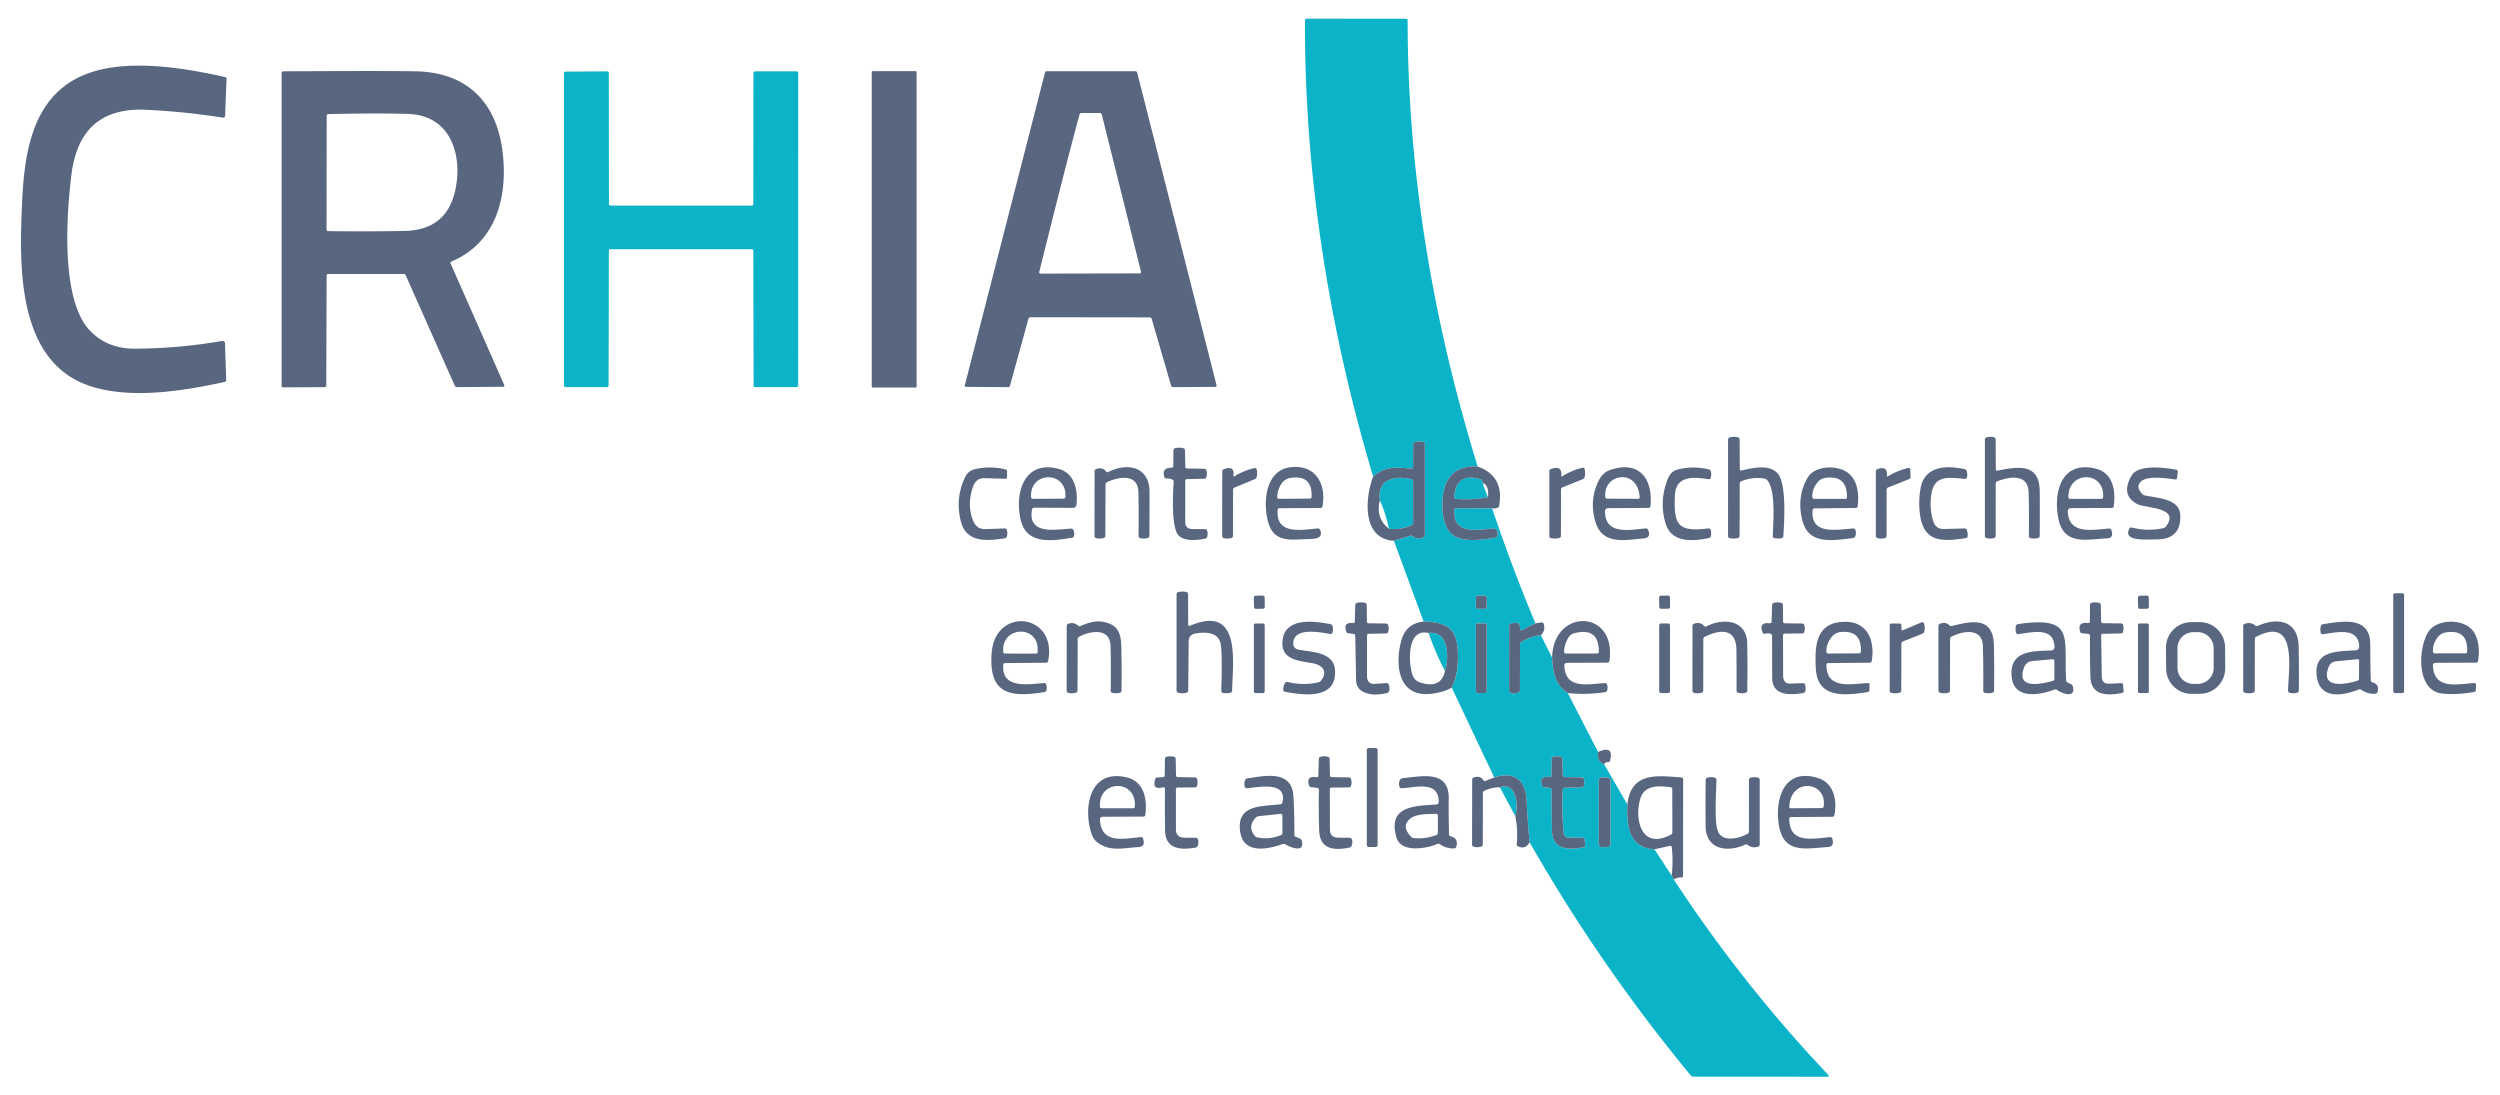 <?xml version="1.0" encoding="UTF-8"?>
<svg version="1.2" viewBox="0 0 808 354" xmlns="http://www.w3.org/2000/svg">
 <g fill="#0bb3c8">
  <path d="m477.58 150.78q-8.23-0.46-10.57 6.45c-1.42 4.18-1.55 13.93 3.55 16.27 3.61 1.67 8.28 0.96 12.66 0.31a0.88 0.77 3.1 0 0 0.69-0.54q0.4-1.18-0.38-2.11a1.11 0.86-17 0 0-0.85-0.32c-5.06 0.28-13.12 2.29-12.65-6.06a0.53 0.53-88.9 0 1 0.53-0.51l11.69 0.02q6.32 18.84 14 37.17l-4.55 2.28a0.31 0.28 79.6 0 1-0.41-0.31q0.18-3.01-3.06-1.79a0.72 0.7 80.1 0 0-0.46 0.67l-0.01 20.89a0.76 0.71-80.7 0 0 0.47 0.7q1.33 0.47 2.59-0.19a0.88 0.79 78.2 0 0 0.43-0.74l0.02-14.65a0.95 0.91 74 0 1 0.41-0.78q2.91-1.95 6.32-2.25l3.65 7.3c0.25 4.62 0.97 8.85 5.06 11.41l9.79 19.04q-0.51 3 1.96 3.96l7.5 13c-0.28 6.89 0.52 13.99 8.75 14.5l5.58 8.5 0.67 1.25q22.19 33.86 49.85 63.06 0.65 0.68-0.3 0.68l-43.23-0.01a1.07 1.03 69.6 0 1-0.81-0.39q-29.26-35.37-52.11-75.36-0.63-6.79-0.98-13.66c-0.32-6.32-3.99-9.42-10.45-7.29l-13.72-29.03q2.32-4.68 1.94-11.99c-0.42-7.77-4.27-9.1-11.06-9.41l-9.59-26.06 5.22-1.62a0.95 0.9 54.3 0 1 0.84 0.16q1.61 1.26 3.5 0.36a0.84 0.77 78.4 0 0 0.44-0.74v-29.47a0.67 0.62-83.3 0 0-0.47-0.64q-1.38-0.33-2.79 0.05a0.7 0.63 84.1 0 0-0.48 0.65l-0.04 7.43a0.48 0.48 2.3 0 1-0.51 0.47c-5.73-0.44-8.25-0.73-12.42 2.56-14.28-47.8-22.19-97.5-22.03-147.45a0.51 0.5-90 0 1 0.5-0.51l32.18 0.01a0.51 0.5 0 0 1 0.51 0.5c0.01 49.2 8.17 97.28 22.63 144.23zm2.957 42.474a0.71 0.71 0 0 0-0.696-0.724l-2.08-0.04a0.71 0.71 0 0 0-0.724 0.696l-0.054 2.839a0.71 0.71 0 0 0 0.696 0.724l2.08 0.04a0.71 0.71 0 0 0 0.724-0.696zm-0.037 8.796a0.56 0.56 0 0 0-0.56-0.56h-2.38a0.56 0.56 0 0 0-0.56 0.56v21.38a0.56 0.56 0 0 0 0.56 0.56h2.38a0.56 0.56 0 0 0 0.56-0.56zm20.44 49.06q-3.72-0.48-2.56 2.86a0.87 0.62-1.6 0 0 0.67 0.45l1.96 0.23a0.62 0.55-86.9 0 1 0.49 0.62q-0.06 6.63 0.11 13.21c0.18 6.41 5.53 6.21 10.14 5.38a0.69 0.53-8.1 0 0 0.58-0.59l-0.2-2.03a0.67 0.51-1.8 0 0-0.66-0.47l-4.67-0.06a1.43 1.41 87 0 1-1.39-1.27q-0.74-7.06-0.3-14.3a0.57 0.53-88.8 0 1 0.52-0.54l5.59-0.12a0.75 0.64 6.8 0 0 0.68-0.45q0.34-1.13-0.02-2.31a0.75 0.65-6.8 0 0-0.68-0.46l-5.57-0.1a0.55 0.54 0 0 1-0.54-0.53l-0.11-5.35a0.72 0.63-83.6 0 0-0.46-0.66q-1.27-0.37-2.53 0a0.71 0.64 83.1 0 0-0.47 0.67l-0.07 5.4a0.46 0.43 3.6 0 1-0.51 0.42zm19.56 1.1a0.92 0.92 0 0 0-0.92-0.92h-1.92a0.92 0.92 0 0 0-0.92 0.92v20.66a0.92 0.92 0 0 0 0.92 0.92h1.92a0.92 0.92 0 0 0 0.92-0.92z"/>
  <path d="m197.31 66.44 45.66 0.02a0.51 0.5-90 0 0 0.5-0.51l0.04-42.38a0.52 0.5-90 0 1 0.5-0.52h13.47a0.5 0.5 0 0 1 0.5 0.5l-0.01 101.03a0.53 0.5-90 0 1-0.5 0.53l-13.41 0.01a0.53 0.5 90 0 1-0.5-0.53l-0.09-43.55a0.5 0.49 90 0 0-0.49-0.5h-45.7a0.5 0.49 0 0 0-0.5 0.49l-0.08 43.56a0.53 0.49-90 0 1-0.49 0.53l-13.41-0.01a0.53 0.51 90 0 1-0.51-0.53v-100.91a0.52 0.51-90 0 1 0.51-0.52l13.55-0.09a0.43 0.41 89.3 0 1 0.42 0.43l0.04 42.45a0.5 0.5 0 0 0 0.5 0.5z"/>
  <path d="m479.46 157 1.44 3.68q-5.17 1-10.43 0.56a0.51 0.51 4 0 1-0.47-0.54q0.53-8.15 8.52-5.82a0.91 0.81 89.1 0 1 0.58 0.63z"/>
  <path d="m448.88 170.88q-0.99-4.9-2.88-9.17c-1.07-7 5.06-8.11 10.25-6.81a0.64 0.63-83.1 0 1 0.48 0.62l0.01 13.42a0.84 0.79 77.5 0 1-0.44 0.74q-3.45 1.71-7.42 1.2z"/>
  <path d="m467.01 216.9q-3.15-6.04-5.29-12.32c6.71-0.89 6.64 8.21 5.29 12.32z"/>
  <path d="m489.75 263.79-5-9.33c5.5-1.92 5.99 5.94 5 9.33z"/>
 </g>
 <g fill="#586680">
  <path d="m43.56 112.69q14.19-0.06 28.3-2.5a0.73 0.71-6 0 1 0.85 0.67l0.4 11.99a0.62 0.58-7.6 0 1-0.49 0.6c-13.48 2.92-29.68 5.53-42.76 1.56-25.01-7.58-23.63-40.33-22.65-60.82 0.9-18.8 4.97-37.43 26.28-41.9 12.17-2.55 27.18-0.12 39.34 2.64a0.5 0.5-82.5 0 1 0.39 0.51l-0.46 11.97a0.64 0.64-84.4 0 1-0.74 0.61q-12.33-1.94-24.77-2.54c-14.84-0.72-22.42 6.83-24.17 21.03-1.52 12.3-3.65 40.33 6.01 50.37q5.62 5.85 14.47 5.81z"/>
  <path d="m105.56 89.05-0.11 35.56a0.52 0.51 89.4 0 1-0.5 0.52l-13.42 0.07a0.51 0.5 89.4 0 1-0.51-0.51v-101.14a0.5 0.5 0 0 1 0.5-0.5q33.83-0.19 42.91 0c16.72 0.35 26.19 10.2 28.05 26.37 1.64 14.26-2.11 28.99-16.58 35.11a0.49 0.49 67 0 0-0.26 0.65l17.37 39.34a0.35 0.35 77.5 0 1-0.31 0.49l-15.03 0.11a0.83 0.73 76.5 0 1-0.7-0.49l-15.83-35.62a0.77 0.76 78.2 0 0-0.7-0.46l-24.38 0.01a0.5 0.49 0 0 0-0.5 0.49zm41.6-27.66c2.4-11.15-1.36-24.04-15.12-24.55q-9.17-0.33-25.95 0.03a0.51 0.51-0.6 0 0-0.5 0.51l-0.05 36.83a0.5 0.49 0 0 0 0.5 0.49q12.25 0.16 24.44-0.05c9.05-0.15 14.74-4.25 16.68-13.26z"/>
  <rect x="281.75" y="23" width="14.5" height="102.24" rx=".26"/>
  <path d="m337.75 23.44a0.57 0.57-82.8 0 1 0.55-0.43h28.65a0.62 0.61 82.6 0 1 0.59 0.46l25.65 101.05a0.42 0.39 82.5 0 1-0.37 0.52l-13.68 0.09a0.7 0.64 80.6 0 1-0.64-0.51l-6.27-21.56a0.67 0.65 81.7 0 0-0.63-0.48l-38.56-0.05a0.67 0.65 7.4 0 0-0.64 0.48l-5.96 21.6a0.72 0.63-81 0 1-0.63 0.52l-13.61-0.09a0.41 0.39-82.5 0 1-0.37-0.51zm11.14 13.58c-4.54 16.9-8.79 33.93-13.01 50.91a0.4 0.39-82.6 0 0 0.38 0.5l32.13-0.07a0.4 0.4-6.8 0 0 0.39-0.49l-12.68-50.85a0.64 0.64 83.1 0 0-0.62-0.49h-5.96a0.68 0.65-81.7 0 0-0.63 0.49z"/>
  <path d="m562.8 152.07c3.75-0.86 8.82-2.07 11.62 0.8 3.1 3.19 2.24 16.12 1.95 20.46a0.67 0.62 86.8 0 1-0.51 0.61q-1.23 0.23-2.41-0.03a0.64 0.61-83.3 0 1-0.48-0.63c0.09-4.37 1.1-14.89-1.89-18.18a1.5 1.31-13.7 0 0-0.83-0.43q-3.95-0.62-7.52 0.92a0.77 0.76-11.8 0 0-0.46 0.7l-0.03 16.91a0.69 0.65 82.9 0 1-0.48 0.66q-1.41 0.39-2.79 0.05a0.67 0.62-83.3 0 1-0.47-0.64l0.01-31.21a0.71 0.66 82.4 0 1 0.47-0.67q1.43-0.41 2.79-0.02a0.7 0.66-82.2 0 1 0.47 0.66l0.06 9.66a0.4 0.4-7.5 0 0 0.5 0.38z"/>
  <path d="m645.55 152.1c6.28-1.16 13.58-2.77 13.69 6.66q0.07 7.22-0.01 14.46a0.7 0.67 82.6 0 1-0.48 0.65q-1.29 0.37-2.56 0.05a0.67 0.61-82.9 0 1-0.46-0.65q0.11-7.12-0.08-14.18c-0.17-6.16-6.42-5.02-10.17-3.51a0.75 0.74-11.2 0 0-0.47 0.69l-0.02 16.92a0.73 0.67 81.8 0 1-0.47 0.68q-1.3 0.4-2.54 0.01a0.71 0.67-81.6 0 1-0.47-0.67v-31.15a0.72 0.68 81.8 0 1 0.48-0.68q1.29-0.39 2.53-0.02a0.73 0.67-81.8 0 1 0.47 0.68l0.06 9.65a0.43 0.42 84.2 0 0 0.5 0.41z"/>
  <path d="m450.5 174.79c-10.54-0.7-9.24-14.07-6.71-20.79 4.17-3.29 6.69-3 12.42-2.56a0.48 0.48 2.3 0 0 0.51-0.47l0.04-7.43a0.7 0.63 84.1 0 1 0.48-0.65q1.41-0.38 2.79-0.05a0.67 0.62-83.3 0 1 0.47 0.64v29.47a0.84 0.77 78.4 0 1-0.44 0.74q-1.89 0.9-3.5-0.36a0.95 0.9 54.3 0 0-0.84-0.16zm-4.5-13.08q-1.52 5.64 2.88 9.17 3.97 0.51 7.42-1.2a0.84 0.79 77.5 0 0 0.44-0.74l-0.01-13.42a0.64 0.63-83.1 0 0-0.48-0.62c-5.19-1.3-11.32-0.19-10.25 6.81z"/>
  <path d="m379.2 150.68 0.07-5.16a0.7 0.64 83.4 0 1 0.47-0.65q1.37-0.37 2.77 0a0.71 0.62-84.2 0 1 0.47 0.66l0.11 5.35a0.55 0.54 0 0 0 0.54 0.53l5.57 0.1a0.75 0.65-6.8 0 1 0.68 0.46q0.36 1.18 0.02 2.31a0.75 0.64 6.8 0 1-0.68 0.45l-5.63 0.12a0.54 0.52 89.5 0 0-0.51 0.54l-0.01 13.3q-0.01 2.27 2.31 2.29l4.09 0.04a0.73 0.67-8.2 0 1 0.68 0.47q0.32 1.04 0 2.03a0.92 0.8 0.8 0 1-0.67 0.57c-2.54 0.51-6.65 0.97-8.59-1.06-2.4-2.53-1.78-13.85-1.56-17.32a0.74 0.68-77.2 0 0-0.41-0.72q-0.94-0.41-1.92-0.33a0.69 0.61-10.2 0 1-0.67-0.41q-1.01-3.09 2.36-3.08a0.51 0.49 0 0 0 0.51-0.49z"/>
  <path d="m477.58 150.78q8.61 3.07 6.95 12.67a0.89 0.83 86.5 0 1-0.56 0.68q-0.81 0.28-1.72 0.16l-11.69-0.02a0.53 0.53-88.9 0 0-0.53 0.51c-0.47 8.35 7.59 6.34 12.65 6.06a1.11 0.86-17 0 1 0.85 0.32q0.78 0.93 0.38 2.11a0.88 0.77 3.1 0 1-0.69 0.54c-4.38 0.65-9.05 1.36-12.66-0.31-5.1-2.34-4.97-12.09-3.55-16.27q2.34-6.91 10.57-6.45zm3.32 9.9q0.39-2.93-1.03-4.3-0.62-0.59-0.41 0.62l-0.36-1.49a0.91 0.81 89.1 0 0-0.58-0.63q-7.99-2.33-8.52 5.82a0.51 0.51 4 0 0 0.47 0.54q5.26 0.44 10.43-0.56z"/>
  <path d="m311.95 154.17q0.96-2 3.12-2.52 4.78-1.15 9.89 0.05a0.67 0.63 6.9 0 1 0.52 0.62v1.96a0.52 0.46 1.2 0 1-0.54 0.46l-6.64-0.2q-2.79-0.09-3.78 2.67-2.1 5.87-0.03 11.03 1.16 2.88 4.02 2.77l6.2-0.22a0.7 0.58-8.1 0 1 0.67 0.41q0.37 1.16 0.02 2.24a0.86 0.79 3.4 0 1-0.68 0.55c-5.42 0.8-12.34 1.6-14.14-5.36q-1.96-7.59 1.37-14.46z"/>
  <path d="m333.58 164.55c-1.65 8.54 7.77 6.55 12.62 6.29a0.76 0.68-12.2 0 1 0.72 0.41q0.42 0.96 0.2 1.98a0.8 0.72 0.6 0 1-0.63 0.56c-5.95 0.98-14.4 2.44-16.47-5.28-2.2-8.2 0.42-19.96 11.99-17.01 5.39 1.37 6.39 6.97 5.92 11.62a1.13 1.07-87 0 1-1.07 1.02l-12.68-0.05a0.62 0.57 5.1 0 0-0.6 0.46zm10.76-3.89c0.6-8.65-11.68-8.45-11.09 0.05a0.55 0.54 87.7 0 0 0.54 0.51l10.02-0.05a0.54 0.53-88.3 0 0 0.53-0.51z"/>
  <path d="m357.31 156.56-0.06 16.65a0.69 0.67 82.2 0 1-0.48 0.66q-1.3 0.37-2.54 0.05a0.69 0.63-83.6 0 1-0.48-0.66l0.01-20.95a0.75 0.69 80.5 0 1 0.45-0.69q2.07-0.8 3.25 0.76a0.6 0.57 57.7 0 0 0.72 0.18c6.05-3.14 13.34-1.85 13.35 6.44q0.01 7.11-0.05 14.21a0.7 0.64 82.9 0 1-0.47 0.66q-1.29 0.36-2.56 0.05a0.67 0.62-82.9 0 1-0.47-0.65q0.1-7.12-0.05-14.19c-0.13-6.28-6.58-4.92-10.17-3.24a0.8 0.8-13.1 0 0-0.45 0.72z"/>
  <path d="m409.99 169.15c-1.88-6.07-1.33-17.23 7.2-18.15 8.14-0.89 11.51 5.56 10.24 12.67a0.62 0.62 4.5 0 1-0.6 0.51l-13.32 0.07a0.56 0.53 2.2 0 0-0.56 0.49c-0.76 8.37 8 6.44 12.99 6.05a0.71 0.71-13.8 0 1 0.71 0.43c1.28 3.09-2.18 2.96-4.19 3.02-5.1 0.14-10.51 1.23-12.47-5.09zm4.02-12.58q-1.17 1.96-1.2 4.13a0.5 0.49-90 0 0 0.5 0.51l10.06-0.06a0.55 0.54-89.4 0 0 0.53-0.53q0.32-7.17-6.7-6.17-2.1 0.3-3.19 2.12z"/>
  <path d="m504.99 153.91q2.98-1.92 6.49-2.74a0.55 0.53-14.7 0 1 0.65 0.36q0.37 1.32 0 2.73a1.11 0.8-9.2 0 1-0.62 0.62l-6.56 2.65a0.85 0.7 81 0 0-0.44 0.75l-0.02 14.93a0.68 0.67 82 0 1-0.48 0.65q-1.41 0.39-2.79 0.05a0.67 0.63-83.3 0 1-0.48-0.64v-21a0.71 0.71 80.1 0 1 0.47-0.67q3.67-1.33 3.41 2.09-0.04 0.48 0.37 0.22z"/>
  <path d="m516.95 154.88q1.2-2.24 3.6-3.04c9.47-3.13 13.77 3.16 12.86 11.81a0.57 0.57 2.2 0 1-0.56 0.51l-13.16 0.08a0.96 0.95-0.3 0 0-0.96 0.96c0.05 8.01 8.23 5.95 13.2 5.59a0.73 0.68-13 0 1 0.71 0.41q1.12 2.56-1.35 2.8c-6.23 0.6-13.37 2.14-15.62-5.26q-2.22-7.3 1.28-13.86zm13 5.81c-0.67-9.61-11.92-7.58-11.12-0.03a0.58 0.56 86.6 0 0 0.56 0.51l10.09 0.04a0.48 0.47 87.8 0 0 0.47-0.52z"/>
  <path d="m539.2 154.42q0.91-2.15 3.18-2.71 4.82-1.19 9.83-0.03a0.95 0.85-0.9 0 1 0.68 0.59q0.36 1.11 0 2.23a0.62 0.57 13 0 1-0.67 0.38c-5.06-0.77-10.66-1.22-10.91 5.39-0.35 9.4 0.9 11.74 10.9 10.51a0.63 0.61-11.7 0 1 0.67 0.42q0.33 1.1 0.06 2.12a0.86 0.76-0.3 0 1-0.64 0.57c-5.25 1.07-12.17 1.72-14.07-4.99q-2.07-7.32 0.97-14.48z"/>
  <path d="m584.19 154.44c2.36-4.13 9.94-4.27 13.33-1.41 2.99 2.52 3.32 6.92 2.89 10.64a0.57 0.56-86.6 0 1-0.56 0.5l-13.44 0.15a0.59 0.57 2.2 0 0-0.57 0.51c-0.74 7.99 7.28 6.43 13.12 5.97a0.68 0.63-11.3 0 1 0.68 0.42q0.4 1.14-0.07 2.2a0.97 0.82 5.7 0 1-0.73 0.5c-6.41 0.74-14.12 2.21-16.2-5.32q-2.13-7.73 1.55-14.16zm3.28 1.41q-1.88 2.26-1.71 4.88a0.56 0.53-1.1 0 0 0.55 0.5l10.11 0.01a0.52 0.51-89.4 0 0 0.51-0.51q0.11-7.23-6.91-6.29a3.98 3.96-73.8 0 0-2.55 1.41z"/>
  <path d="m621.96 154.52c2.73-4.06 8.12-3.88 12.89-2.93a1.02 0.88-4.1 0 1 0.72 0.54q0.44 1.06 0.12 2.22a0.63 0.6 10.6 0 1-0.66 0.43c-5.1-0.49-9.77-1.33-10.78 4.72q-0.75 4.44 0.49 8.71 0.82 2.83 3.5 2.76l6.7-0.18a0.78 0.63-8.9 0 1 0.71 0.41q0.41 1.08 0.29 2.15a0.71 0.65-1.5 0 1-0.59 0.57c-7.63 1.18-13.75 1.5-14.86-8.01q-0.54-4.6 0.41-8.89 0.29-1.35 1.06-2.5z"/>
  <path d="m668.32 165.21c0.21 7.89 8.31 5.92 13.37 5.61a0.69 0.66-11.5 0 1 0.68 0.43q0.95 2.65-1.4 2.75c-6.61 0.3-14.01 2.48-15.75-6.61-1.57-8.23 0.95-18.67 12.11-15.92 5.61 1.38 6.52 7.1 5.83 12.2a0.59 0.58 3.9 0 1-0.58 0.5l-13.29 0.05a0.98 0.97-0.9 0 0-0.97 0.99zm11.4-4.48c0.57-8.74-11.4-8.58-11.2 0a0.53 0.51-0.6 0 0 0.53 0.5h10.13a0.54 0.54-87.7 0 0 0.54-0.5z"/>
  <path d="m688.94 153.69c2.08-3.59 10.37-2.67 14.41-1.85a0.64 0.52 9.9 0 1 0.52 0.6l-0.26 2.12a0.58 0.48 8 0 1-0.65 0.4c-2.71-0.38-8.63-1.29-10.85 0.54q-2.06 1.69 0.26 4.16a1.63 1.42-12.7 0 0 0.85 0.46c4.85 0.97 11.28 1.2 11.45 6.47q0.25 7.75-7.69 7.74c-3.22-0.01-11.09 0.78-8.73-3.53a0.67 0.64 21.5 0 1 0.74-0.3q5.12 1.32 10.23 0.19a1.42 1.33 11.2 0 0 0.8-0.5c4.9-6.32-6.69-5.92-9.24-7.26q-5.51-2.91-1.84-9.24z"/>
  <path d="m398.99 153.92q3.03-1.85 6.53-2.65a0.53 0.52-13.4 0 1 0.63 0.38q0.34 1.34-0.02 2.62a1.15 0.77-10.4 0 1-0.64 0.62l-6.52 2.69a0.82 0.72 79.8 0 0-0.44 0.73l-0.04 14.9a0.7 0.66 82.2 0 1-0.47 0.66q-1.29 0.37-2.53 0.05a0.69 0.66-82.9 0 1-0.49-0.66l0.03-20.94a0.72 0.7 80.1 0 1 0.46-0.67q3.58-1.33 3.15 2.04-0.06 0.48 0.35 0.23z"/>
  <path d="m610.24 153.92q3.02-1.85 6.54-2.67a0.5 0.43-8.7 0 1 0.6 0.38l0.13 2.6a0.84 0.54-16.4 0 1-0.55 0.63l-6.75 2.69a0.83 0.71 80.7 0 0-0.45 0.74l-0.02 14.92a0.7 0.66 82.2 0 1-0.47 0.66q-1.3 0.4-2.53 0.01a0.73 0.67-81.8 0 1-0.47-0.68v-20.89a0.71 0.71 80.1 0 1 0.47-0.67q3.34-1.25 3.12 2.06-0.03 0.47 0.38 0.22z"/>
  <path d="m384.18 207.31-0.14 15.89a0.7 0.63 82.9 0 1-0.46 0.66q-1.47 0.42-2.84 0.01a0.69 0.67-82.2 0 1-0.48-0.66v-31.16a0.69 0.67 82.2 0 1 0.48-0.66q1.41-0.41 2.77-0.02a0.7 0.67-82.6 0 1 0.48 0.65l0.03 9.93a0.36 0.36 78.2 0 0 0.5 0.33c17.07-7.36 13.77 12.36 13.72 20.93a0.71 0.65 83.5 0 1-0.48 0.66q-1.31 0.36-2.59 0.05a0.66 0.61-82.8 0 1-0.46-0.64q0.39-12.24-0.22-15.27-0.88-4.33-7.89-3.32-2.4 0.35-2.42 2.62z"/>
  <rect x="773.5" y="191.75" width="3.5" height="32.24" rx=".52"/>
  <rect transform="rotate(-.9 12594 -25813)" x="-1.75" y="-2.13" width="3.5" height="4.26" rx=".6"/>
  <rect transform="rotate(1.1 -9898.5 25034)" x="-1.75" y="-2.13" width="3.5" height="4.26" rx=".71"/>
  <rect transform="rotate(-.9 12659 -34152)" x="-1.75" y="-2.13" width="3.5" height="4.26" rx=".6"/>
  <rect transform="rotate(-.9 12737 -44004)" x="-1.75" y="-2.13" width="3.5" height="4.26" rx=".6"/>
  <path d="m442.31 201.45 5.66 0.07a0.71 0.66-7.6 0 1 0.67 0.47q0.35 1.13 0 2.29a0.74 0.64 7 0 1-0.67 0.45l-5.62 0.12a0.54 0.53 89.5 0 0-0.52 0.54l-0.01 13.04q0 2.77 2.64 2.59l3.58-0.25a0.78 0.62-11.8 0 1 0.73 0.37q0.48 1.08 0.19 2.21a0.9 0.8-2.6 0 1-0.63 0.61q-3.83 0.98-6.68 0.08-3.3-1.03-3.36-4.28l-0.28-14.23a0.67 0.53-87.7 0 0-0.47-0.64l-1.74-0.22a0.87 0.6-1.4 0 1-0.67-0.44q-1.14-3.23 2.21-2.86a0.49 0.45 4 0 0 0.54-0.43l0.14-5.4a0.7 0.61 84.1 0 1 0.46-0.65q1.42-0.4 2.78-0.02a0.71 0.64-83.5 0 1 0.47 0.66l0.07 5.41a0.52 0.51 89.4 0 0 0.51 0.51z"/>
  <path d="m576.81 201.45 5.66 0.07a0.71 0.66-7.6 0 1 0.67 0.47q0.35 1.13 0 2.27a0.71 0.66 7.6 0 1-0.67 0.47l-5.68 0.06a0.51 0.5 0 0 0-0.51 0.5l0.03 12.99q0.01 2.74 2.33 2.66l4.1-0.14a0.67 0.53-6.6 0 1 0.63 0.39q0.32 1.14 0.09 2.2a0.8 0.73-0.5 0 1-0.62 0.58c-4.63 0.85-10.03 0.69-10.06-4.74q-0.04-6.82-0.04-13.69a0.74 0.66-82 0 0-0.46-0.69q-0.94-0.31-1.85-0.02a0.56 0.51-20.2 0 1-0.67-0.27q-1.54-3.56 2.25-3.12a0.51 0.46 4.5 0 0 0.56-0.43l0.19-5.48a0.73 0.6 84.9 0 1 0.44-0.65q1.32-0.38 2.55-0.02a0.72 0.65-83.7 0 1 0.48 0.67l0.07 5.41a0.52 0.51 89.4 0 0 0.51 0.51z"/>
  <path d="m675.46 200.93 0.03-5.47a0.67 0.62 84 0 1 0.48-0.64q1.25-0.29 2.54 0.05a0.7 0.62-84.1 0 1 0.47 0.65l0.11 5.36a0.54 0.54-89.9 0 0 0.53 0.53l5.91 0.08a0.67 0.59-5.9 0 1 0.64 0.45q0.3 1.19-0.03 2.33a0.73 0.63 6.3 0 1-0.67 0.46l-5.86 0.12a0.52 0.52-5.3 0 0-0.51 0.53l0.19 13.21q0.03 2.5 2.44 2.38l3.82-0.18a0.59 0.46-3.8 0 1 0.61 0.41l0.21 2.16a0.61 0.54-9 0 1-0.49 0.6c-4.69 0.95-10.05 0.95-10.25-5.16q-0.22-6.62-0.13-13.28a0.62 0.51-87.5 0 0-0.47-0.62l-2.02-0.21a0.84 0.57-1.5 0 1-0.67-0.43q-1.1-3.37 2.6-2.9a0.47 0.44 4.1 0 0 0.52-0.43z"/>
  <path d="m460.09 200.85c6.79 0.31 10.64 1.64 11.06 9.41q0.38 7.31-1.94 11.99-2.41 1.42-6.17 1.94c-11.41 1.57-12.28-9.61-10.09-17.37q1.5-5.28 7.14-5.97zm6.92 16.05c1.35-4.11 1.42-13.21-5.29-12.32-7.23-1.67-6.46 9.87-5.24 13.48q0.66 1.96 2.63 2.56 6.67 2.06 7.9-3.72z"/>
  <path d="m324.26 214.82c-0.67 8.13 8.5 6.23 13.2 5.94a0.66 0.62-10.7 0 1 0.67 0.43q0.31 0.99 0.09 1.92a0.81 0.72 0.5 0 1-0.64 0.56c-11.21 1.84-18.15 0.67-17.06-12.75 1.24-15.15 21.39-12.6 18.22 2.77a0.63 0.63-84.8 0 1-0.6 0.5l-13.33 0.12a0.55 0.55-87.8 0 0-0.55 0.51zm11.06-3.91c1.05-9.18-11.84-8.78-11.07-0.19a0.57 0.56 87.2 0 0 0.56 0.51l10.15 0.01a0.36 0.36-87.4 0 0 0.36-0.33z"/>
  <path d="m348.31 206.56-0.06 16.65a0.69 0.67 82.2 0 1-0.48 0.66q-1.3 0.37-2.54 0.05a0.69 0.63-83.6 0 1-0.48-0.66l0.01-20.96a0.73 0.7 80.3 0 1 0.46-0.68q1.84-0.67 3.19 0.56a0.77 0.7 53.8 0 0 0.8 0.16q4.17-1.85 6.86-1.44c6.84 1.02 6.3 5.65 6.41 11.88q0.09 5.2-0.01 10.45a0.69 0.66 83.3 0 1-0.49 0.65q-1.27 0.35-2.54 0.03a0.64 0.6-83.3 0 1-0.46-0.63q0.11-7.26-0.05-14.46c-0.13-6.08-6.66-4.94-10.19-3a0.85 0.84 75.7 0 0-0.43 0.74z"/>
  <path d="m418.03 207.31q-0.39 2.32 1.93 2.72c4.28 0.73 11.14 0.79 11.52 6.56 0.62 9.61-10.18 8.13-16.2 6.99a0.66 0.64 4.2 0 1-0.53-0.59q-0.05-1.28 0.6-2.29a0.75 0.68 21.8 0 1 0.79-0.29q5.01 1.22 9.95 0.12a1.47 1.31 10.5 0 0 0.81-0.49c2.41-2.98 0.59-5.06-2.61-5.67-4.46-0.84-10.54-1-9.75-7.51 0.89-7.3 9.87-6.2 15.43-5.15a0.91 0.81-2 0 1 0.68 0.56q0.34 1.11-0.01 2.24a0.61 0.57 13.5 0 1-0.67 0.38c-3.86-0.62-11.19-2.03-11.94 2.42z"/>
  <path d="m498 205.29q-3.41 0.3-6.32 2.25a0.95 0.91 74 0 0-0.41 0.78l-0.02 14.65a0.88 0.79 78.2 0 1-0.43 0.74q-1.26 0.66-2.59 0.19a0.76 0.71-80.7 0 1-0.47-0.7l0.01-20.89a0.72 0.7 80.1 0 1 0.46-0.67q3.24-1.22 3.06 1.79a0.31 0.28 79.6 0 0 0.41 0.31l4.55-2.28 1.94-0.29a0.65 0.57-13.5 0 1 0.69 0.36q0.77 2.15-0.88 3.76z"/>
  <path d="m506.71 224c-4.09-2.56-4.81-6.79-5.06-11.41 0.28-16.15 20.98-15.79 18.51 1.06a0.61 0.58-85.4 0 1-0.58 0.52l-13.23 0.06a0.75 0.74-0.4 0 0-0.75 0.75c0.16 8.07 7.91 6.08 13.1 5.78a0.7 0.64-10.5 0 1 0.69 0.43q0.36 1.05 0.02 2a0.92 0.81 4.3 0 1-0.7 0.53q-6 0.9-12 0.28zm0.24-18q-1.42 2.36-1.42 4.71a0.52 0.51 0 0 0 0.52 0.51l10.18-0.01a0.52 0.51 0 0 0 0.52-0.51q0.03-8.17-8.03-6.02a2.95 2.93-81.5 0 0-1.77 1.32z"/>
  <path d="m551.5 202.45c5.31-2.77 13.08-2.26 13.21 5.56q0.13 7.59 0.01 15.21a0.7 0.66 82.2 0 1-0.47 0.66q-1.28 0.38-2.54 0a0.73 0.66-81.8 0 1-0.46-0.68q0.04-6.58-0.04-13.12c-0.08-7.21-5.38-6.67-10.24-4.27a0.83 0.81 77.5 0 0-0.46 0.74l-0.02 16.65a0.7 0.64 82.9 0 1-0.47 0.66q-1.29 0.38-2.54 0.06a0.69 0.63-83.6 0 1-0.48-0.66l0.01-20.95a0.75 0.69 80.5 0 1 0.45-0.69q2.02-0.76 3.3 0.68a0.63 0.59 54.6 0 0 0.74 0.15z"/>
  <path d="m590.3 214.81c-0.03 8.24 8.11 6.19 13.38 5.95a0.53 0.47-0.7 0 1 0.56 0.48l-0.05 1.88a0.71 0.57-4.8 0 1-0.6 0.57c-7.9 1.24-16.24 1.93-16.73-7.73-0.36-7.26-0.02-15.04 9.62-14.99 7.42 0.04 9.53 6.57 8.45 12.71a0.61 0.6-84.8 0 1-0.59 0.5l-13.52 0.13a0.52 0.5 0 0 0-0.52 0.5zm1.87-9.14q-1.97 2.3-1.88 5.05a0.52 0.52 88.3 0 0 0.53 0.5l10.05-0.06a0.55 0.54-88.3 0 0 0.54-0.52q0.39-7.12-6.66-6.34a3.96 3.94-72.8 0 0-2.58 1.37z"/>
  <path d="m614.99 203.7 6.09-2.58a0.56 0.53 66.8 0 1 0.7 0.3q0.57 1.37 0.1 2.83a1.16 0.76-9.5 0 1-0.65 0.6l-6.26 2.48a0.83 0.7 80.8 0 0-0.44 0.74l-0.04 15.14a0.68 0.64 82.8 0 1-0.47 0.65q-1.42 0.38-2.79 0.05a0.68 0.63-83.5 0 1-0.48-0.65l0.01-21.2a0.53 0.5-90 0 1 0.5-0.53l2.71-0.01a0.54 0.54 88.4 0 1 0.55 0.52l0.05 1.4a0.3 0.29-12.3 0 0 0.42 0.26z"/>
  <path d="m630.8 202.32c6.22-1.51 13.48-3.35 13.65 6.42q0.13 7.25 0.03 14.47a0.71 0.67 82.8 0 1-0.48 0.66q-1.28 0.37-2.55 0.05a0.67 0.62-83.3 0 1-0.47-0.64q0.09-7.26-0.11-14.45c-0.15-5.91-6.29-5.05-10.16-3.05a0.85 0.85-14.1 0 0-0.45 0.75l-0.02 16.67a0.69 0.67 82.2 0 1-0.48 0.66q-1.41 0.42-2.77 0.01a0.71 0.67-82.4 0 1-0.48-0.67l-0.01-20.89a0.76 0.74 79.1 0 1 0.46-0.7q1.8-0.74 3.02 0.45a0.95 0.79 57.4 0 0 0.82 0.26z"/>
  <path d="m668.27 220.61 1.13 0.56a1.23 0.98-88.2 0 1 0.56 0.75c0.99 4-3.63 2.14-5.09 1.08a0.93 0.85 51.2 0 0-0.85-0.13c-4.99 1.89-12.97 3.15-13.82-3.88-1.04-8.74 6.67-8.57 12.73-8.75a1.13 1.13 2 0 0 1.09-1.17c-0.28-6.62-7.16-4.67-11.74-4.12a0.62 0.58-11.3 0 1-0.66-0.41q-0.34-1.16-0.06-2.27a0.81 0.76 2.5 0 1 0.65-0.56c18.75-2.75 14.71 4.51 15.57 18.24a0.9 0.73 14.2 0 0 0.49 0.66zm-14.12-4.82c-2.76 7.39 6.25 5.12 9.31 4.27a0.69 0.64-8.3 0 0 0.51-0.63v-5.89a0.47 0.46 87.8 0 0-0.5-0.47l-6.49 0.56q-2.09 0.17-2.83 2.16z"/>
  <path d="m719.19 215.96a8.22 8.22 0 0 1-8.162 8.277l-2.66 0.019a8.22 8.22 0 0 1-8.277-8.162l-0.047-6.74a8.22 8.22 0 0 1 8.162-8.277l2.66-0.019a8.22 8.22 0 0 1 8.277 8.162zm-3.749-6.513a5.15 5.15 0 0 0-5.159-5.141l-1.38 2e-3a5.15 5.15 0 0 0-5.141 5.159l0.011 6.42a5.15 5.15 0 0 0 5.159 5.141l1.38-2e-3a5.15 5.15 0 0 0 5.141-5.159z"/>
  <path d="m729.7 202.29c6.42-2.87 13.07-1.78 13.23 6.7q0.14 7.12 0.05 14.22a0.71 0.67 82.8 0 1-0.48 0.66q-1.29 0.39-2.54 0.01a0.72 0.65-82.4 0 1-0.46-0.67c0.06-6.54 3.32-24.47-10.3-17.41a0.85 0.81 76.6 0 0-0.43 0.74l-0.03 16.66a0.69 0.67 82.2 0 1-0.48 0.66q-1.41 0.42-2.77 0.01a0.71 0.67-82.4 0 1-0.48-0.67v-20.9a0.73 0.7 80.3 0 1 0.46-0.68q1.96-0.68 3.42 0.54a0.8 0.75 52.4 0 0 0.81 0.13z"/>
  <path d="m766.81 220.55q2.37 0.68 1.57 3.18a0.72 0.71 7.4 0 1-0.66 0.5q-2.5 0.14-4.55-1.28a0.9 0.88 50.7 0 0-0.86-0.1c-4.96 2.02-12.48 3.33-13.51-4.12-1.2-8.67 6.84-8.16 12.59-8.56a1.19 1.18-3.4 0 0 1.11-1.24c-0.29-6.45-7.56-4.5-11.79-3.94a0.58 0.53-10.2 0 1-0.63-0.4q-0.3-1.18 0.03-2.28a0.83 0.78 3.1 0 1 0.66-0.56c6.12-0.95 15.25-2.8 15.3 6.47q0.04 9.18 0.2 11.71a0.74 0.67 6.8 0 0 0.54 0.62zm-14.18-4.98c-2.96 7.43 6.1 5.46 9.28 4.45a0.74 0.68-9 0 0 0.51-0.65l0.05-5.84a0.48 0.47-2.8 0 0-0.53-0.47l-6.95 0.68q-1.69 0.17-2.36 1.83z"/>
  <path d="m784.69 204.44c2.82-4.77 12.32-4.61 15.02 0.1q2.05 3.59 1.19 9.11a0.6 0.57-85.3 0 1-0.57 0.51l-13.24 0.07a0.78 0.76-1.1 0 0-0.78 0.79c0.3 8.09 8.08 6.06 13.36 5.74a0.53 0.46-1.3 0 1 0.57 0.47l-0.05 1.87a0.73 0.56-5.5 0 1-0.61 0.57q-5.84 0.98-10.27 0.49c-8.39-0.94-7.75-14.44-4.62-19.72zm3.24 1.45q-1.75 2.18-1.58 4.76a0.56 0.56 87.8 0 0 0.56 0.52l9.96-0.01a0.55 0.52-88.9 0 0 0.52-0.53q0.33-7.38-6.91-6.23-1.57 0.25-2.55 1.49z"/>
  <rect x="405.25" y="201.51" width="3.5" height="22.5" rx=".52"/>
  <rect x="477" y="201.49" width="3.5" height="22.5" rx=".56"/>
  <rect x="536.25" y="201.5" width="3.5" height="22.5" rx=".6"/>
  <rect x="691" y="201.5" width="3.5" height="22.5" rx=".43"/>
  <rect x="441.75" y="241.75" width="3.5" height="32" rx=".6"/>
  <path d="m518.46 247q-2.47-0.96-1.96-3.96 5.27-2.34 3.83 2.91a0.6 0.52 10.5 0 1-0.63 0.37q-0.86-0.1-1.24 0.68z"/>
  <path d="m380.05 255.06 0.01 12.93q0.01 2.73 2.76 2.75l3.65 0.03a0.74 0.67-8.9 0 1 0.68 0.45q0.38 1.14-0.08 2.2a0.97 0.84 4.1 0 1-0.71 0.53c-4.71 0.83-9.71 0.53-9.81-5.47q-0.11-6.72-0.03-13.5a0.55 0.55 82.9 0 0-0.69-0.54q-3.6 1.01-2.45-2.68a0.75 0.65 5.1 0 1 0.66-0.47l1.87-0.12a0.58 0.55 89 0 0 0.52-0.57l0.08-5.32a0.71 0.64 83.5 0 1 0.47-0.66q1.3-0.37 2.54-0.01a0.73 0.63-83.7 0 1 0.46 0.67l0.11 5.35a0.55 0.54 0 0 0 0.54 0.53l5.57 0.1a0.75 0.65-6.8 0 1 0.68 0.46q0.36 1.18 0.01 2.31a0.73 0.63 6.3 0 1-0.67 0.46l-5.66 0.05a0.52 0.52-0.6 0 0-0.51 0.52z"/>
  <path d="m429.8 255.06 0.03 12.98q0 2.68 2.71 2.7l3.68 0.02a0.75 0.69-8.3 0 1 0.68 0.46q0.39 1.13-0.08 2.19a1.03 0.86 2.6 0 1-0.71 0.54c-4.87 0.98-9.49 0.6-9.73-5.37q-0.27-6.64-0.11-13.3a0.63 0.54-86.4 0 0-0.47-0.63l-2-0.22a0.88 0.64-2.3 0 1-0.67-0.45q-1.16-3.36 2.38-2.79a0.48 0.44 6.2 0 0 0.56-0.41l0.19-5.5a0.73 0.6 84.9 0 1 0.44-0.65q1.33-0.38 2.56-0.02a0.73 0.64-83.7 0 1 0.47 0.67l0.11 5.35a0.55 0.54 0 0 0 0.54 0.53l5.57 0.1a0.75 0.65-6.8 0 1 0.68 0.46q0.37 1.18 0.02 2.3a0.75 0.67 7.6 0 1-0.68 0.46l-5.66 0.07a0.52 0.51-0.6 0 0-0.51 0.51z"/>
  <path d="m501.45 250.69 0.07-5.4a0.71 0.64 83.1 0 1 0.47-0.67q1.26-0.37 2.53 0a0.72 0.63-83.6 0 1 0.46 0.66l0.11 5.35a0.55 0.54 0 0 0 0.54 0.53l5.57 0.1a0.75 0.65-6.8 0 1 0.68 0.46q0.36 1.18 0.02 2.31a0.75 0.64 6.8 0 1-0.68 0.45l-5.59 0.12a0.57 0.53-88.8 0 0-0.52 0.54q-0.44 7.24 0.3 14.3a1.43 1.41 87 0 0 1.39 1.27l4.67 0.06a0.67 0.51-1.8 0 1 0.66 0.47l0.2 2.03a0.69 0.53-8.1 0 1-0.58 0.59c-4.61 0.83-9.96 1.03-10.14-5.38q-0.17-6.58-0.11-13.21a0.62 0.55-86.9 0 0-0.49-0.62l-1.96-0.23a0.87 0.62-1.6 0 1-0.67-0.45q-1.16-3.34 2.56-2.86a0.46 0.43 3.6 0 0 0.51-0.42z"/>
  <path d="m355.06 272.55q-1.54-1.04-2.17-2.79c-2.88-8.06-1.09-21.38 11.18-18.53 5.73 1.33 6.78 7.08 6.09 12.19a0.59 0.58 3.9 0 1-0.58 0.5l-13.29 0.06a0.79 0.77-1.1 0 0-0.78 0.79c0.28 8.26 7.94 6.22 13.24 5.78a0.66 0.61-10.7 0 1 0.67 0.42q0.91 2.71-1.55 2.82c-4.45 0.21-8.76 1.51-12.81-1.24zm11.7-11.82c0.74-8.98-11.82-8.89-11.25 0a0.54 0.53-1.7 0 0 0.54 0.5h10.16a0.55 0.54 2.2 0 0 0.55-0.5z"/>
  <path d="m418.75 270.44 1.31 0.55a1.15 0.7 12.4 0 1 0.64 0.61c1.18 4.23-3.52 2.35-5.28 1.3a1.06 1.03-39 0 0-0.89-0.08c-5 1.73-12.64 3.29-13.71-4.03-1.29-8.93 7.12-8.1 13.01-8.85a0.74 0.73 3.3 0 0 0.63-0.55c1.75-7.15-8.02-4.88-11.48-4.63a0.65 0.59-9.4 0 1-0.66-0.43q-0.34-1.17 0.11-2.23a0.97 0.85 5.4 0 1 0.72-0.52c5.5-0.84 14.35-2.85 14.87 5.63q0.39 6.25 0.3 12.48a0.83 0.68-80.4 0 0 0.43 0.75zm-12.32 0.23q3.87 0.79 7.59-0.77a0.77 0.77-11.5 0 0 0.47-0.71l-0.02-5.66a0.51 0.47 86.8 0 0-0.52-0.5l-7.24 0.77a1.55 1.14-64.7 0 0-0.85 0.46q-2.81 2.94-0.26 5.93a1.49 1.39-12.9 0 0 0.83 0.48z"/>
  <path d="m465 259.21c0-7.18-7.84-4.59-12.01-4.44a0.68 0.63-8.8 0 1-0.67-0.45q-0.4-1.25 0.19-2.33a1.06 0.89 8.5 0 1 0.77-0.47c6.64-0.7 15.28-2.72 14.95 6.98q-0.08 2.41 0.08 11.17a0.68 0.62 7.4 0 0 0.51 0.6q2.7 0.72 1.82 3.45a0.73 0.72 8.4 0 1-0.68 0.5q-2.52 0.05-4.56-1.36a0.91 0.89 50.4 0 0-0.86-0.09c-3.82 1.64-11.75 2.82-13.18-2.05-3.08-10.5 6.21-10.19 12.9-10.71a0.81 0.8-2.3 0 0 0.74-0.8zm-8.06 11.66q3.74 0.35 7.3-0.98a0.75 0.73-10.3 0 0 0.49-0.69l-0.02-5.69a0.48 0.48-1.7 0 0-0.51-0.48c-2.7 0.11-6.54-0.1-8.54 1.66q-2.79 2.44 0.42 5.76a1.37 1.36-18.7 0 0 0.86 0.42z"/>
  <path d="m494.36 272.23q-1.34 2.43-3.78 1.31a0.73 0.67-75.8 0 1-0.39-0.72q0.46-4.63-0.44-9.03c0.99-3.39 0.5-11.25-5-9.33q-2.6-0.03-5.03 1.13a0.82 0.8 77.2 0 0-0.45 0.73l-0.03 16.63a0.71 0.66 82.4 0 1-0.47 0.67q-1.3 0.39-2.53 0.01a0.73 0.67-81.8 0 1-0.47-0.68l0.04-21a0.71 0.68 81.6 0 1 0.48-0.67q2.23-0.7 3.1 0.89a0.53 0.53-24.6 0 0 0.66 0.24l2.88-1.13c6.46-2.13 10.13 0.97 10.45 7.29q0.35 6.87 0.98 13.66z"/>
  <path d="m540.96 284.25-0.67-1.25q0.54-4.63 0.02-9.26a0.45 0.44-9.6 0 0-0.54-0.37l-5.06 1.13c-8.23-0.51-9.03-7.61-8.75-14.5 1.19-10.66 9.69-9.29 17.49-8.73a0.57 0.57 1.6 0 1 0.54 0.57l-0.02 31.25a0.51 0.49 0 0 1-0.51 0.49q-1.5 0-2.5 0.67zm-10.69-26.49c-2.15 6.34-0.16 17.28 9.8 11.98a0.84 0.84-14.3 0 0 0.44-0.74l-0.03-14a0.58 0.56-86.6 0 0-0.49-0.57c-3.86-0.54-8.36-0.65-9.72 3.33z"/>
  <path d="m578.3 264.56c-0.06 8.4 7.83 6.44 13.2 6a0.64 0.62-11.2 0 1 0.67 0.43q0.86 2.66-1.53 2.79c-7.09 0.42-14.31 2.38-15.76-7.43-1.25-8.41 1.9-18.44 12.91-14.81 5.04 1.66 6.04 7.48 5.06 11.96a0.62 0.61 5.7 0 1-0.61 0.49l-13.43 0.07a0.51 0.5 0 0 0-0.51 0.5zm11.11-3.9c1.22-8.14-10.67-9.52-11.12 0.07a0.47 0.47-88.9 0 0 0.48 0.5l10.06-0.06a0.61 0.6-86 0 0 0.58-0.51z"/>
  <rect x="516.74" y="251.29" width="3.76" height="22.5" rx=".92"/>
  <path d="m564.05 272.97c-5.53 2.59-12.73 1.79-12.79-5.98q-0.06-7.46 0.01-14.95a0.71 0.66 82.4 0 1 0.47-0.67q1.3-0.38 2.55 0a0.7 0.65-82.2 0 1 0.46 0.66c-0.02 3.73-0.88 13.98 0.62 16.95 1.68 3.31 6.85 1.95 9.44 0.5a0.88 0.87 75.3 0 0 0.44-0.76l0.01-16.67a0.71 0.67 81.6 0 1 0.47-0.67q1.3-0.4 2.54-0.01a0.73 0.67-81.8 0 1 0.47 0.68v20.9a0.72 0.66 81.6 0 1-0.46 0.67q-1.94 0.65-3.41-0.54a0.81 0.76 51.1 0 0-0.82-0.11z"/>
 </g>
</svg>
